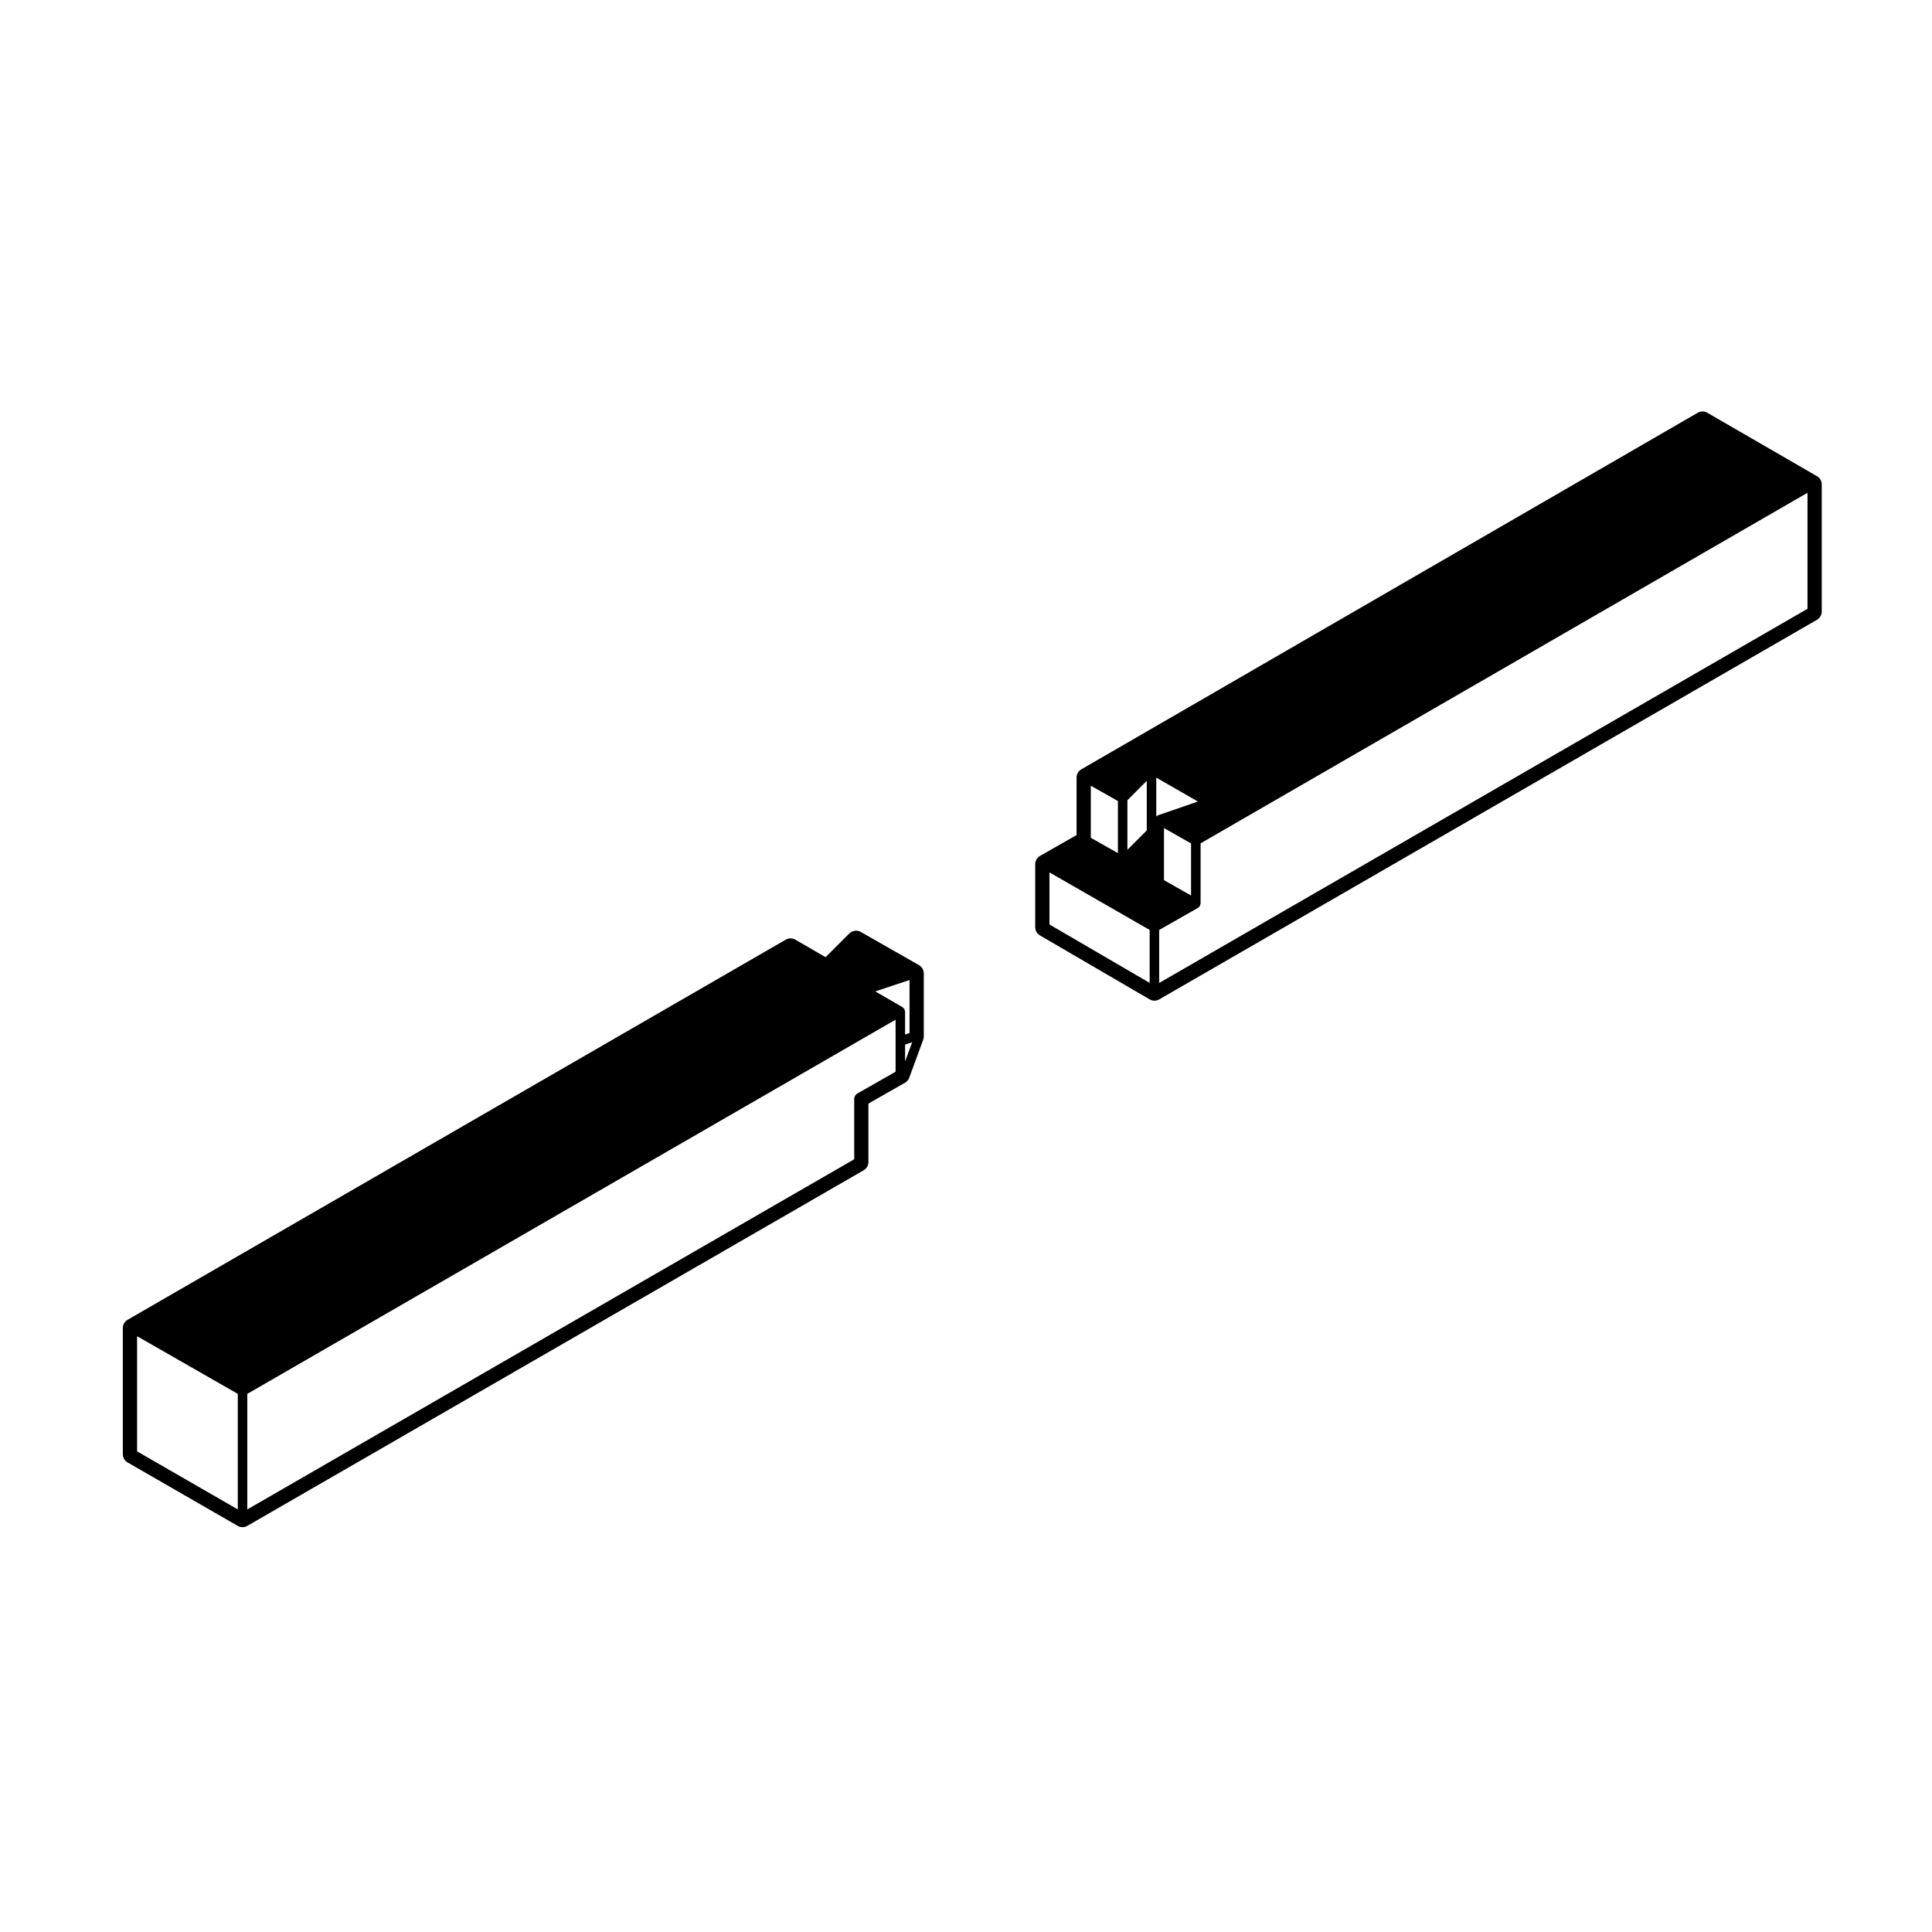 <?xml version="1.0" encoding="UTF-8"?>
<!-- Uploaded to: ICON Repo, www.iconrepo.com, Generator: ICON Repo Mixer Tools -->
<svg fill="#000000" width="800px" height="800px" version="1.1" viewBox="144 144 512 512" xmlns="http://www.w3.org/2000/svg">
 <g>
  <path d="m596.45 253.38c-0.395-0.227-0.828-0.336-1.266-0.336s-0.871 0.109-1.266 0.336l-163.36 94.504c-0.777 0.449-1.254 1.281-1.254 2.18v15.234l-9.691 5.531c-0.781 0.449-1.27 1.285-1.27 2.191v16.695c0 0.898 0.48 1.723 1.25 2.176l29.074 16.953c0.395 0.23 0.832 0.344 1.27 0.344 0.434 0 0.867-0.109 1.258-0.332l174.33-100.61c0.781-0.453 1.258-1.285 1.258-2.188v-33.676c0-0.902-0.48-1.734-1.254-2.18zm26.555 51.961-171.81 99.152v-14.043l10.328-5.883c0.066-0.035 0.105-0.105 0.16-0.156 0.066-0.051 0.105-0.098 0.156-0.156s0.117-0.09 0.156-0.156c0.031-0.051 0-0.105 0.02-0.156 0.047-0.105 0.066-0.191 0.082-0.309 0.012-0.059 0.07-0.098 0.07-0.156v-15.98l160.84-92.906zm-172.21 54.75c-0.102 0.035-0.133 0.137-0.215 0.191-0.051 0.031-0.105 0.031-0.156 0.066v-10.277l11.023 6.344zm1.672 5.781v-2.422l7.176 4.062v13.805l-7.176-4.066zm-9.691-9.805 5.129-5.141v13.145l-5.129 5.129zm-2.519 0.215v13.801l-7.18-4.062v-13.801zm-18.137 32.715v-13.801l26.555 15.25v14.031z"/>
  <path d="m207.01 548.38c0.387 0.223 0.82 0.332 1.258 0.332s0.867-0.109 1.258-0.332l163.36-94.246c0.781-0.453 1.258-1.285 1.258-2.188v-15.488l9.699-5.527c0.52-0.297 0.91-0.762 1.117-1.324l3.699-10.078c0.105-0.277 0.156-0.57 0.156-0.867v-16.695c0-0.906-0.484-1.742-1.27-2.191l-15.434-8.805c-0.387-0.223-0.82-0.328-1.25-0.328-0.648 0-1.293 0.258-1.785 0.734l-6.289 6.289-8.016-4.648c-0.395-0.227-0.832-0.336-1.266-0.336s-0.871 0.109-1.258 0.332l-174.44 100.75c-0.781 0.453-1.258 1.285-1.258 2.188v33.418c0 0.902 0.48 1.734 1.258 2.188zm174.33-128.43v8.07l-10.332 5.883c-0.055 0.031-0.055 0.102-0.105 0.133-0.137 0.105-0.207 0.227-0.289 0.371-0.086 0.141-0.156 0.262-0.176 0.43-0.012 0.059-0.066 0.098-0.066 0.156v16.227l-160.84 92.793v-30.621l171.81-99.168zm-201.01 108.68v-30.52l26.684 15.277v30.621zm203.46-116.75c-0.012-0.109-0.035-0.195-0.082-0.309-0.02-0.055 0.004-0.109-0.02-0.168-0.023-0.055-0.102-0.059-0.133-0.105-0.07-0.09-0.133-0.152-0.223-0.223-0.051-0.039-0.051-0.105-0.105-0.137l-7.269-4.207 9.078-3.023v14.055l-1.18 0.402v-6.141c0-0.047-0.055-0.086-0.066-0.145zm0.066 13.43v-4.469l1.879-0.648z"/>
 </g>
</svg>